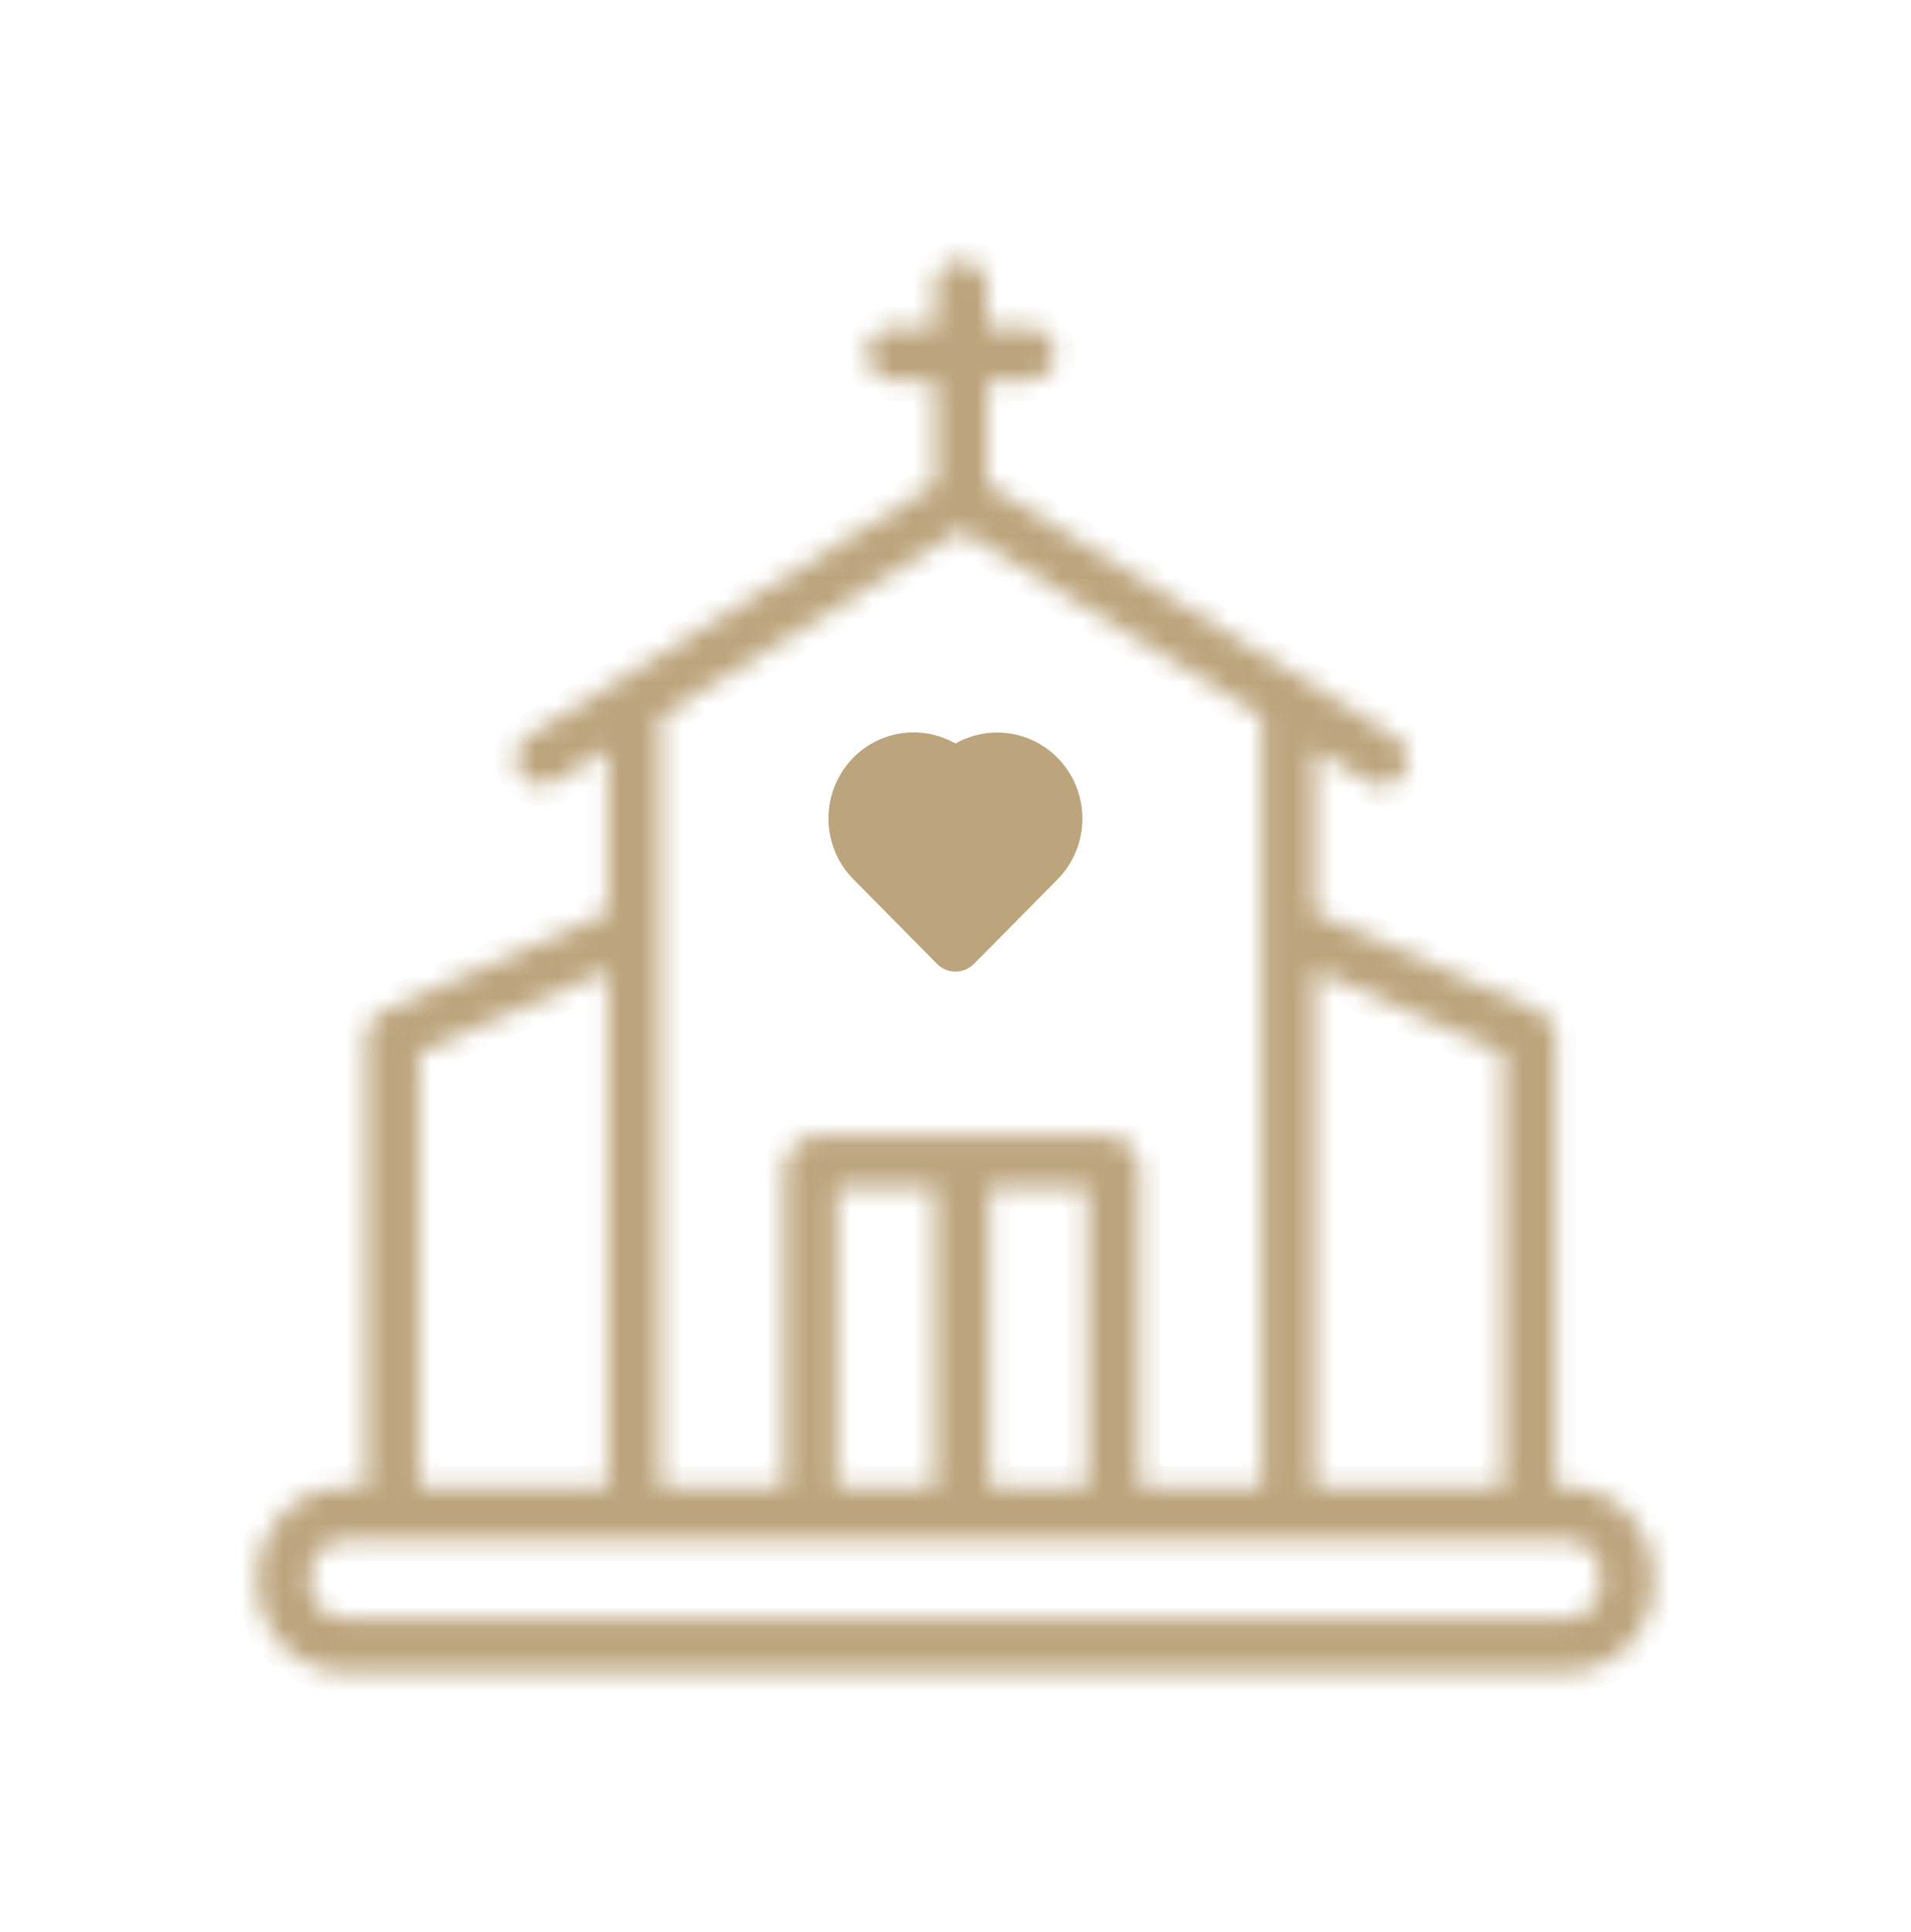 <svg xmlns="http://www.w3.org/2000/svg" width="91" height="92" viewBox="0 0 91 92" fill="none"><path d="M44.975 37.502L44.976 37.502C45.116 37.643 45.304 37.722 45.5 37.722C45.696 37.722 45.884 37.643 46.024 37.502C46.411 37.111 46.937 36.89 47.487 36.89C48.037 36.889 48.563 37.11 48.95 37.502C49.337 37.893 49.554 38.422 49.554 38.973C49.554 39.524 49.338 40.054 48.951 40.445L48.951 40.445L45.855 43.574L45.5 43.934L45.145 43.574L42.049 40.446C42.049 40.445 42.049 40.445 42.049 40.445C41.857 40.252 41.705 40.022 41.601 39.77C41.497 39.517 41.444 39.247 41.444 38.974C41.444 38.7 41.497 38.43 41.601 38.177C41.705 37.925 41.857 37.695 42.049 37.502H44.975ZM44.975 37.502C44.588 37.111 44.062 36.891 43.512 36.891C42.963 36.891 42.437 37.111 42.049 37.502L44.975 37.502ZM44.976 45.539L44.976 45.539L41.001 41.517L41 41.516C40.39 40.902 40.02 40.085 39.96 39.215C39.901 38.345 40.155 37.483 40.676 36.789C41.196 36.096 41.947 35.618 42.788 35.443C43.629 35.267 44.504 35.406 45.252 35.834L45.499 35.975L45.746 35.835C46.423 35.453 47.203 35.303 47.971 35.41C48.737 35.517 49.45 35.873 50 36.426C50.666 37.102 51.041 38.017 51.041 38.974C51.041 39.93 50.666 40.846 49.999 41.521L46.024 45.539L46.024 45.539C45.954 45.609 45.873 45.665 45.783 45.703C45.693 45.74 45.597 45.759 45.5 45.759C45.403 45.759 45.307 45.74 45.217 45.703C45.127 45.665 45.046 45.609 44.976 45.539Z" fill="#BCA47C" stroke="#BCA47C"></path><mask id="path-2-inside-1_14_343" fill="white"><path d="M74.573 70.803H74.08V49.313C74.08 49.067 74.009 48.827 73.876 48.622C73.742 48.417 73.552 48.256 73.33 48.158L62.592 43.457V35.65L65.098 37.202C65.238 37.294 65.394 37.358 65.558 37.388C65.722 37.419 65.89 37.416 66.053 37.379C66.216 37.343 66.37 37.273 66.505 37.175C66.641 37.078 66.756 36.953 66.843 36.81C66.931 36.666 66.989 36.506 67.014 36.34C67.039 36.173 67.03 36.003 66.989 35.84C66.948 35.676 66.875 35.523 66.774 35.389C66.673 35.255 66.546 35.142 66.402 35.059L47.011 23.06V18.1H48.997C49.327 18.1 49.644 17.968 49.877 17.732C50.11 17.496 50.241 17.176 50.241 16.843C50.241 16.509 50.11 16.189 49.877 15.953C49.644 15.717 49.327 15.585 48.997 15.585H47.011V13.656C47.011 13.323 46.88 13.003 46.646 12.767C46.413 12.531 46.097 12.398 45.767 12.398C45.437 12.398 45.12 12.531 44.887 12.767C44.654 13.003 44.523 13.323 44.523 13.656V15.585H42.532C42.202 15.585 41.885 15.718 41.652 15.954C41.419 16.19 41.288 16.51 41.288 16.843C41.288 17.177 41.419 17.497 41.652 17.733C41.885 17.968 42.202 18.101 42.532 18.101H44.523V23.06L25.134 35.059C24.858 35.235 24.662 35.515 24.587 35.837C24.513 36.159 24.568 36.498 24.738 36.779C24.909 37.061 25.183 37.264 25.5 37.344C25.818 37.423 26.154 37.373 26.435 37.205L28.941 35.65V43.457L18.2 48.16C17.977 48.257 17.787 48.418 17.654 48.623C17.521 48.829 17.45 49.069 17.45 49.314V70.805H16.427C15.323 70.806 14.265 71.25 13.485 72.039C12.704 72.828 12.265 73.898 12.264 75.014V75.394C12.265 76.51 12.704 77.58 13.485 78.369C14.265 79.158 15.323 79.602 16.427 79.603H74.573C75.677 79.602 76.735 79.158 77.516 78.369C78.296 77.58 78.735 76.51 78.736 75.394V75.014C78.735 73.898 78.296 72.828 77.516 72.038C76.736 71.249 75.677 70.805 74.573 70.803ZM71.591 50.14V70.803H62.592V46.198L71.591 50.14ZM45.767 25.239L60.103 34.113V70.803H54.274V55.743C54.273 55.292 54.096 54.86 53.78 54.541C53.465 54.223 53.038 54.043 52.592 54.043H39.035C38.589 54.043 38.162 54.222 37.846 54.541C37.531 54.86 37.354 55.292 37.353 55.743V70.803H31.429V34.113L45.767 25.239ZM44.516 70.803H39.842V56.558H44.516V70.803ZM51.783 70.803H47.109V56.558H51.783V70.803ZM19.94 50.14L28.941 46.198V70.803H19.94V50.14ZM76.246 75.393C76.245 75.841 76.069 76.272 75.755 76.589C75.441 76.907 75.015 77.085 74.571 77.086H16.427C15.983 77.085 15.557 76.907 15.243 76.589C14.929 76.272 14.752 75.841 14.752 75.393V75.012C14.752 74.563 14.929 74.133 15.243 73.816C15.557 73.498 15.983 73.32 16.427 73.319H74.573C75.017 73.32 75.443 73.498 75.757 73.816C76.071 74.133 76.248 74.563 76.248 75.012L76.246 75.393Z"></path></mask><path d="M74.573 70.803H74.08V49.313C74.08 49.067 74.009 48.827 73.876 48.622C73.742 48.417 73.552 48.256 73.33 48.158L62.592 43.457V35.65L65.098 37.202C65.238 37.294 65.394 37.358 65.558 37.388C65.722 37.419 65.89 37.416 66.053 37.379C66.216 37.343 66.37 37.273 66.505 37.175C66.641 37.078 66.756 36.953 66.843 36.81C66.931 36.666 66.989 36.506 67.014 36.34C67.039 36.173 67.03 36.003 66.989 35.84C66.948 35.676 66.875 35.523 66.774 35.389C66.673 35.255 66.546 35.142 66.402 35.059L47.011 23.06V18.1H48.997C49.327 18.1 49.644 17.968 49.877 17.732C50.11 17.496 50.241 17.176 50.241 16.843C50.241 16.509 50.11 16.189 49.877 15.953C49.644 15.717 49.327 15.585 48.997 15.585H47.011V13.656C47.011 13.323 46.88 13.003 46.646 12.767C46.413 12.531 46.097 12.398 45.767 12.398C45.437 12.398 45.12 12.531 44.887 12.767C44.654 13.003 44.523 13.323 44.523 13.656V15.585H42.532C42.202 15.585 41.885 15.718 41.652 15.954C41.419 16.19 41.288 16.51 41.288 16.843C41.288 17.177 41.419 17.497 41.652 17.733C41.885 17.968 42.202 18.101 42.532 18.101H44.523V23.06L25.134 35.059C24.858 35.235 24.662 35.515 24.587 35.837C24.513 36.159 24.568 36.498 24.738 36.779C24.909 37.061 25.183 37.264 25.5 37.344C25.818 37.423 26.154 37.373 26.435 37.205L28.941 35.65V43.457L18.2 48.16C17.977 48.257 17.787 48.418 17.654 48.623C17.521 48.829 17.45 49.069 17.45 49.314V70.805H16.427C15.323 70.806 14.265 71.25 13.485 72.039C12.704 72.828 12.265 73.898 12.264 75.014V75.394C12.265 76.51 12.704 77.58 13.485 78.369C14.265 79.158 15.323 79.602 16.427 79.603H74.573C75.677 79.602 76.735 79.158 77.516 78.369C78.296 77.58 78.735 76.51 78.736 75.394V75.014C78.735 73.898 78.296 72.828 77.516 72.038C76.736 71.249 75.677 70.805 74.573 70.803ZM71.591 50.14V70.803H62.592V46.198L71.591 50.14ZM45.767 25.239L60.103 34.113V70.803H54.274V55.743C54.273 55.292 54.096 54.86 53.78 54.541C53.465 54.223 53.038 54.043 52.592 54.043H39.035C38.589 54.043 38.162 54.222 37.846 54.541C37.531 54.86 37.354 55.292 37.353 55.743V70.803H31.429V34.113L45.767 25.239ZM44.516 70.803H39.842V56.558H44.516V70.803ZM51.783 70.803H47.109V56.558H51.783V70.803ZM19.94 50.14L28.941 46.198V70.803H19.94V50.14ZM76.246 75.393C76.245 75.841 76.069 76.272 75.755 76.589C75.441 76.907 75.015 77.085 74.571 77.086H16.427C15.983 77.085 15.557 76.907 15.243 76.589C14.929 76.272 14.752 75.841 14.752 75.393V75.012C14.752 74.563 14.929 74.133 15.243 73.816C15.557 73.498 15.983 73.32 16.427 73.319H74.573C75.017 73.32 75.443 73.498 75.757 73.816C76.071 74.133 76.248 74.563 76.248 75.012L76.246 75.393Z" fill="#BCA47C" stroke="#BCA47C" stroke-width="2" mask="url(#path-2-inside-1_14_343)"></path></svg>
